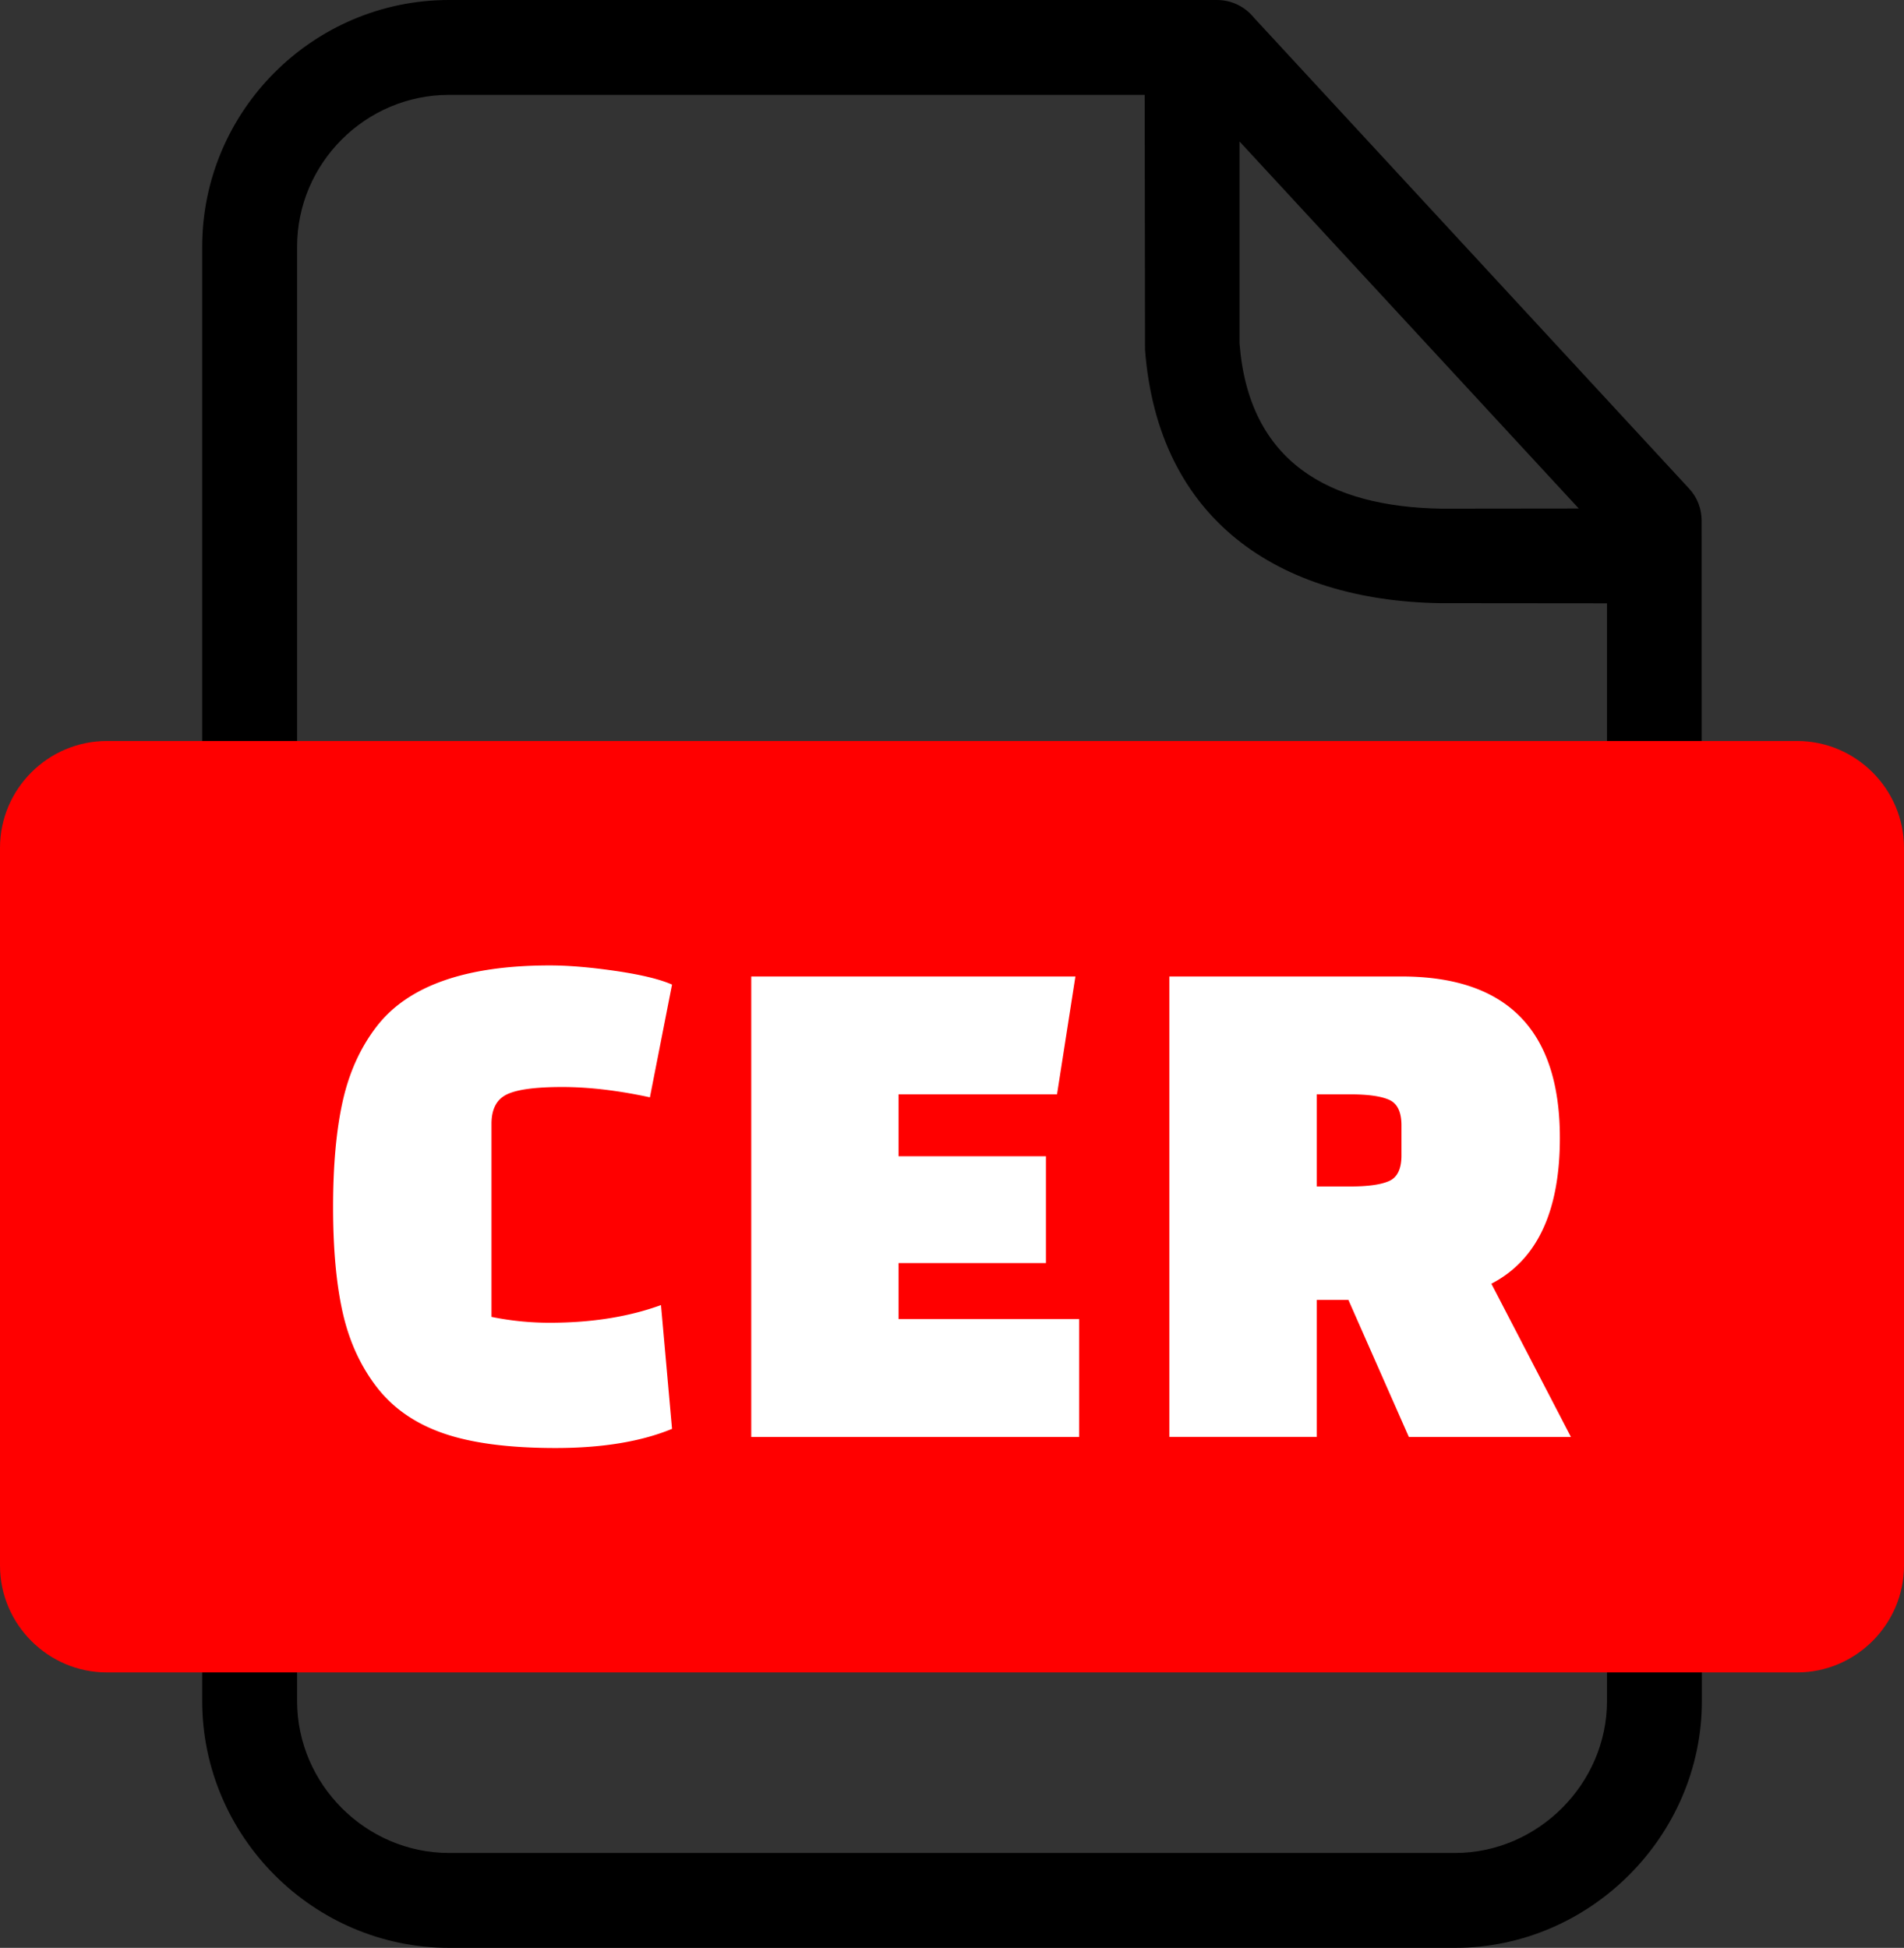 <svg xmlns="http://www.w3.org/2000/svg" shape-rendering="geometricPrecision" text-rendering="geometricPrecision" image-rendering="optimizeQuality" fill-rule="evenodd" clip-rule="evenodd" viewBox="0 0 500 511.56"><rect x="0" y="0" width="500" height="511.56" fill="#333333" stroke="none"/><path fill-rule="nonzero" d="M117.91 0h201.68c3.93 0 7.44 1.83 9.72 4.67l114.28 123.67c2.21 2.37 3.27 5.4 3.27 8.41l.06 310c0 35.43-29.4 64.81-64.8 64.81H117.91c-35.57 0-64.81-29.24-64.81-64.81V64.8C53.1 29.13 82.23 0 117.91 0zM325.5 37.15v52.94c2.4 31.34 23.57 42.99 52.93 43.5l36.16-.04-89.09-96.4zm96.5 121.3l-43.77-.04c-42.59-.68-74.12-21.97-77.54-66.54l-.09-66.95H117.91c-21.93 0-39.89 17.96-39.89 39.88v381.95c0 21.82 18.07 39.89 39.89 39.89h264.21c21.71 0 39.88-18.15 39.88-39.89v-288.3z"/><path fill="red" d="M28.04 194.61h443.92c15.43 0 28.04 12.67 28.04 28.04v188.54c0 15.37-12.66 28.04-28.04 28.04H28.04C12.67 439.23 0 426.61 0 411.19V222.65c0-15.43 12.62-28.04 28.04-28.04z"/><path fill="#fff" fill-rule="nonzero" d="M173.58 342.75l2.9 32.51c-8.13 3.35-18.32 5.03-30.57 5.03-12.26 0-22.09-1.29-29.51-3.87-7.42-2.58-13.26-6.65-17.51-12.19-4.26-5.55-7.22-12.06-8.9-19.54-1.68-7.49-2.52-16.71-2.52-27.67 0-10.97.84-20.22 2.52-27.77 1.68-7.55 4.64-14.09 8.9-19.64 8.25-10.71 23.41-16.06 45.47-16.06 4.9 0 10.67.48 17.32 1.45 6.64.97 11.57 2.16 14.8 3.58l-5.81 29.61c-8.38-1.81-16.06-2.71-23.02-2.71-6.97 0-11.81.64-14.51 1.93-2.71 1.29-4.07 3.87-4.07 7.74v50.7a76.043 76.043 0 0015.29 1.54c10.96 0 20.7-1.54 29.22-4.64zm101.09-11.03h-38.7v14.71h47.41v30.95h-86.1V256.45h85.13l-4.83 30.96h-41.61v16.25h38.7v28.06zm137.86 45.66h-42.56L354.1 341.4h-8.32v35.98h-38.7V256.45h60.95c27.73 0 41.6 14.13 41.6 42.38 0 19.35-6 32.12-17.99 38.31l20.89 40.24zm-66.75-89.97v24.19h8.9c4.64 0 8.03-.49 10.16-1.45 2.13-.97 3.19-3.2 3.19-6.68v-7.93c0-3.48-1.06-5.71-3.19-6.68-2.13-.96-5.52-1.45-10.16-1.45h-8.9z"/></svg>